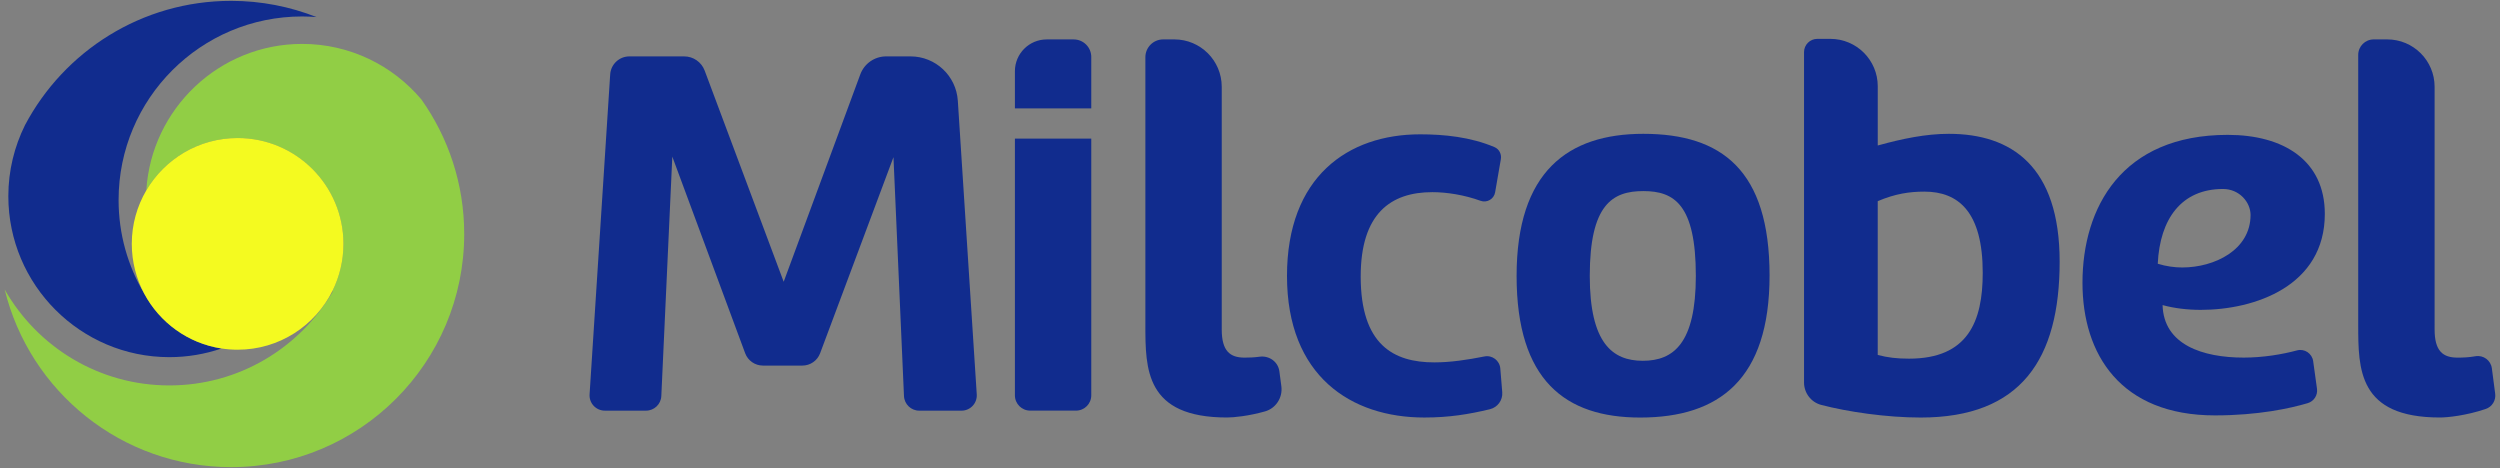 <?xml version="1.0" encoding="utf-8"?>
<!-- Generator: Adobe Illustrator 25.3.1, SVG Export Plug-In . SVG Version: 6.00 Build 0)  -->
<svg version="1.1" id="Full_Color" xmlns="http://www.w3.org/2000/svg" xmlns:xlink="http://www.w3.org/1999/xlink" x="0px" y="0px"
	 viewBox="0 0 1080 202.18" style="enable-background:new 0 0 1080 202.18;" xml:space="preserve">
<rect x="0" y="0" width="1080" height="202.18" fill="#808080" stroke="none"/>
<style type="text/css">
	.st0{fill:none;}
	.st1{fill:#112C8E;}
	.st2{fill:#91CE45;}
	.st3{fill:#F4FA20;}
</style>
<g>
	<path class="st0" d="M709.92,82.55c-13.29,0-23.14,5.73-23.14,36.65c0,29.1,9.85,36.66,22.91,36.66c13.29,0,22.91-7.56,22.91-36.66
		C732.6,88.28,723.21,82.55,709.92,82.55z"/>
	<path class="st0" d="M831.35,82.78c-6.41,0-12.6,0.92-20.16,4.12v66.44c4.35,1.15,8.25,1.6,13.52,1.6
		c25.43,0,31.85-16.03,31.85-37.11C856.55,91.48,846.01,82.78,831.35,82.78z"/>
	<path class="st0" d="M972.24,92.86c0-5.5-4.81-11.23-11.91-11.23c-17.87,0-27.26,12.83-28.18,32.3c3.67,1.14,7.33,1.6,10.54,1.6
		C956.66,115.54,972.24,107.98,972.24,92.86z"/>
	<path class="st1" d="M413.78,43.51c-0.7-10.77-9.63-19.15-20.43-19.15H382.8c-4.97,0-9.42,3.1-11.15,7.77l-33.1,89.6l-34.13-91.22
		c-1.38-3.7-4.91-6.15-8.86-6.15H271.9c-4.39,0-8.02,3.41-8.3,7.79l-8.9,138.22c-0.25,3.81,2.78,7.03,6.59,7.03h17.8
		c3.53,0,6.44-2.78,6.6-6.3l4.75-103.43l31.47,84.92c1.19,3.21,4.25,5.34,7.68,5.34h17.03c3.42,0,6.48-2.12,7.67-5.32l31.69-84.71
		l4.54,103.19c0.16,3.53,3.06,6.32,6.6,6.32h18.25c3.82,0,6.84-3.22,6.59-7.03L413.78,43.51z"/>
	<path class="st1" d="M463.83,17.03h-11.65c-7.59,0-13.74,6.15-13.74,13.74v16.05h32.99V24.63
		C471.43,20.43,468.03,17.03,463.83,17.03z"/>
	<path class="st1" d="M438.44,170.79c0,3.65,2.96,6.6,6.61,6.6h19.78c3.65,0,6.6-2.96,6.6-6.6V59.87h-32.99V170.79z"/>
	<path class="st1" d="M552.69,160.41c-0.55-4.15-4.41-6.88-8.56-6.31c-2.36,0.33-4.51,0.39-6.49,0.39c-6.19,0-9.85-2.75-9.85-12.14
		V37.49c0-11.3-9.16-20.47-20.47-20.47h-4.82c-4.25,0-7.7,3.45-7.7,7.7v115.55c0,19.24,0,40.09,35.28,40.09
		c2.85,0,9.25-0.61,16.42-2.64c4.69-1.33,7.68-5.97,7.05-10.81L552.69,160.41z"/>
	<path class="st1" d="M648.13,159.19c-0.28-3.44-3.49-5.88-6.87-5.2c-7.33,1.46-14.67,2.56-21.6,2.56
		c-17.64,0-31.84-7.56-31.84-37.11c0-27.26,13.06-36.43,30.93-36.43c6.22,0,13.74,1.17,20.84,3.73c2.78,1.01,5.79-0.73,6.3-3.65
		l2.48-14.34c0.37-2.13-0.71-4.32-2.7-5.17c-10.39-4.43-21.85-5.55-32.19-5.55c-31.16,0-57.5,18.33-57.5,61.17
		c0,43.3,27.72,61.17,59.33,61.17c10.79,0,19.24-1.41,28.31-3.58c3.35-0.8,5.63-3.93,5.35-7.36L648.13,159.19z"/>
	<path class="st1" d="M709.92,57.81c-32.53,0-54.75,16.27-54.75,61.4c0,45.13,21.08,61.17,53.38,61.17c34.14,0,55.9-16.49,55.9-61.4
		C764.45,73.62,743.83,57.81,709.92,57.81z M709.69,155.86c-13.06,0-22.91-7.56-22.91-36.66c0-30.93,9.85-36.65,23.14-36.65
		s22.68,5.73,22.68,36.65C732.6,148.3,722.98,155.86,709.69,155.86z"/>
	<path class="st1" d="M841.89,57.81c-9.85,0-19.93,2.06-30.7,5.04V37.26c0-11.3-9.16-20.47-20.47-20.47h-5.65
		c-3.16,0-5.73,2.57-5.73,5.73V165.2c0,4.54,3,8.55,7.39,9.71c11.33,2.98,28.19,5.47,43.02,5.47c43.3,0,60.02-25.2,60.02-67.36
		C889.77,71.78,868.92,57.81,841.89,57.81z M824.7,154.94c-5.27,0-9.16-0.46-13.52-1.6V86.9c7.56-3.21,13.75-4.12,20.16-4.12
		c14.66,0,25.2,8.7,25.2,35.05C856.55,138.91,850.13,154.94,824.7,154.94z"/>
	<path class="st1" d="M1004.32,92.4c0-23.14-17.87-34.14-41.92-34.14c-45.82,0-62.77,31.39-62.77,63.92
		c0,30.93,16.49,57.27,57.27,57.27c18.61,0,32.6-3.07,40.02-5.29c2.69-0.8,4.4-3.41,4.02-6.19l-1.65-11.93
		c-0.46-3.34-3.72-5.55-6.99-4.67c-6.44,1.74-14.73,3.11-23.02,3.11c-17.64,0-34.59-5.5-35.05-22.68c5.04,1.38,10.77,2.06,16.5,2.06
		C974.08,133.87,1004.32,123.56,1004.32,92.4z M932.15,113.94c0.92-19.47,10.31-32.3,28.18-32.3c7.1,0,11.91,5.73,11.91,11.23
		c0,15.12-15.58,22.68-29.55,22.68C939.48,115.54,935.82,115.08,932.15,113.94z"/>
	<path class="st1" d="M1077.92,170.09l-1.44-11c-0.45-3.43-3.69-5.8-7.09-5.19c-2.88,0.51-5.45,0.59-7.79,0.59
		c-6.19,0-9.85-2.75-9.85-12.14V37.49c0-11.3-9.16-20.47-20.47-20.47h-5.83c-3.7,0-6.7,3-6.7,6.69v116.56
		c0,19.24,0,40.09,35.28,40.09c3.29,0,11.32-0.82,19.81-3.69C1076.59,175.75,1078.3,172.97,1077.92,170.09z"/>
	<path class="st1" d="M62.3,126.85c-7.03-11.84-11.07-25.67-11.07-40.44c0-43.8,35.5-79.3,79.3-79.3c2.09,0,4.15,0.11,6.2,0.26
		c-11.43-4.5-23.86-7-36.88-7c-38.63,0-72.16,21.76-89.05,53.68C6.21,63.32,3.6,73.73,3.6,84.74c0,38.35,31.2,69.55,69.55,69.55
		c7.88,0,15.45-1.32,22.52-3.74C81.19,148.33,68.94,139.31,62.3,126.85z"/>
	<path class="st2" d="M130.52,18.97c-35.78,0-65.13,28.01-67.31,63.26c7.94-13.51,22.63-22.59,39.43-22.59
		c25.25,0,45.72,20.47,45.72,45.72c0,7.25-1.7,14.11-4.7,20.2l0.01,0.57c-14.21,24.16-40.48,40.38-70.53,40.38
		c-30.49,0-57.06-16.7-71.12-41.44c10.76,44.04,50.46,76.73,97.81,76.73c55.62,0,100.71-45.09,100.71-100.71
		c0-21.65-6.85-41.68-18.48-58.1C169.69,28.31,151.18,18.97,130.52,18.97z"/>
	<path class="st3" d="M102.65,59.63c-16.81,0-31.49,9.08-39.43,22.59c-3.99,6.79-6.29,14.69-6.29,23.13c0,7.77,1.95,15.09,5.37,21.5
		c6.65,12.45,18.89,21.47,33.37,23.69c2.28,0.35,4.61,0.53,6.98,0.53c18,0,33.56-10.4,41.02-25.52c3.01-6.09,4.7-12.95,4.7-20.2
		C148.37,80.1,127.9,59.63,102.65,59.63z"/>
</g>
</svg>
